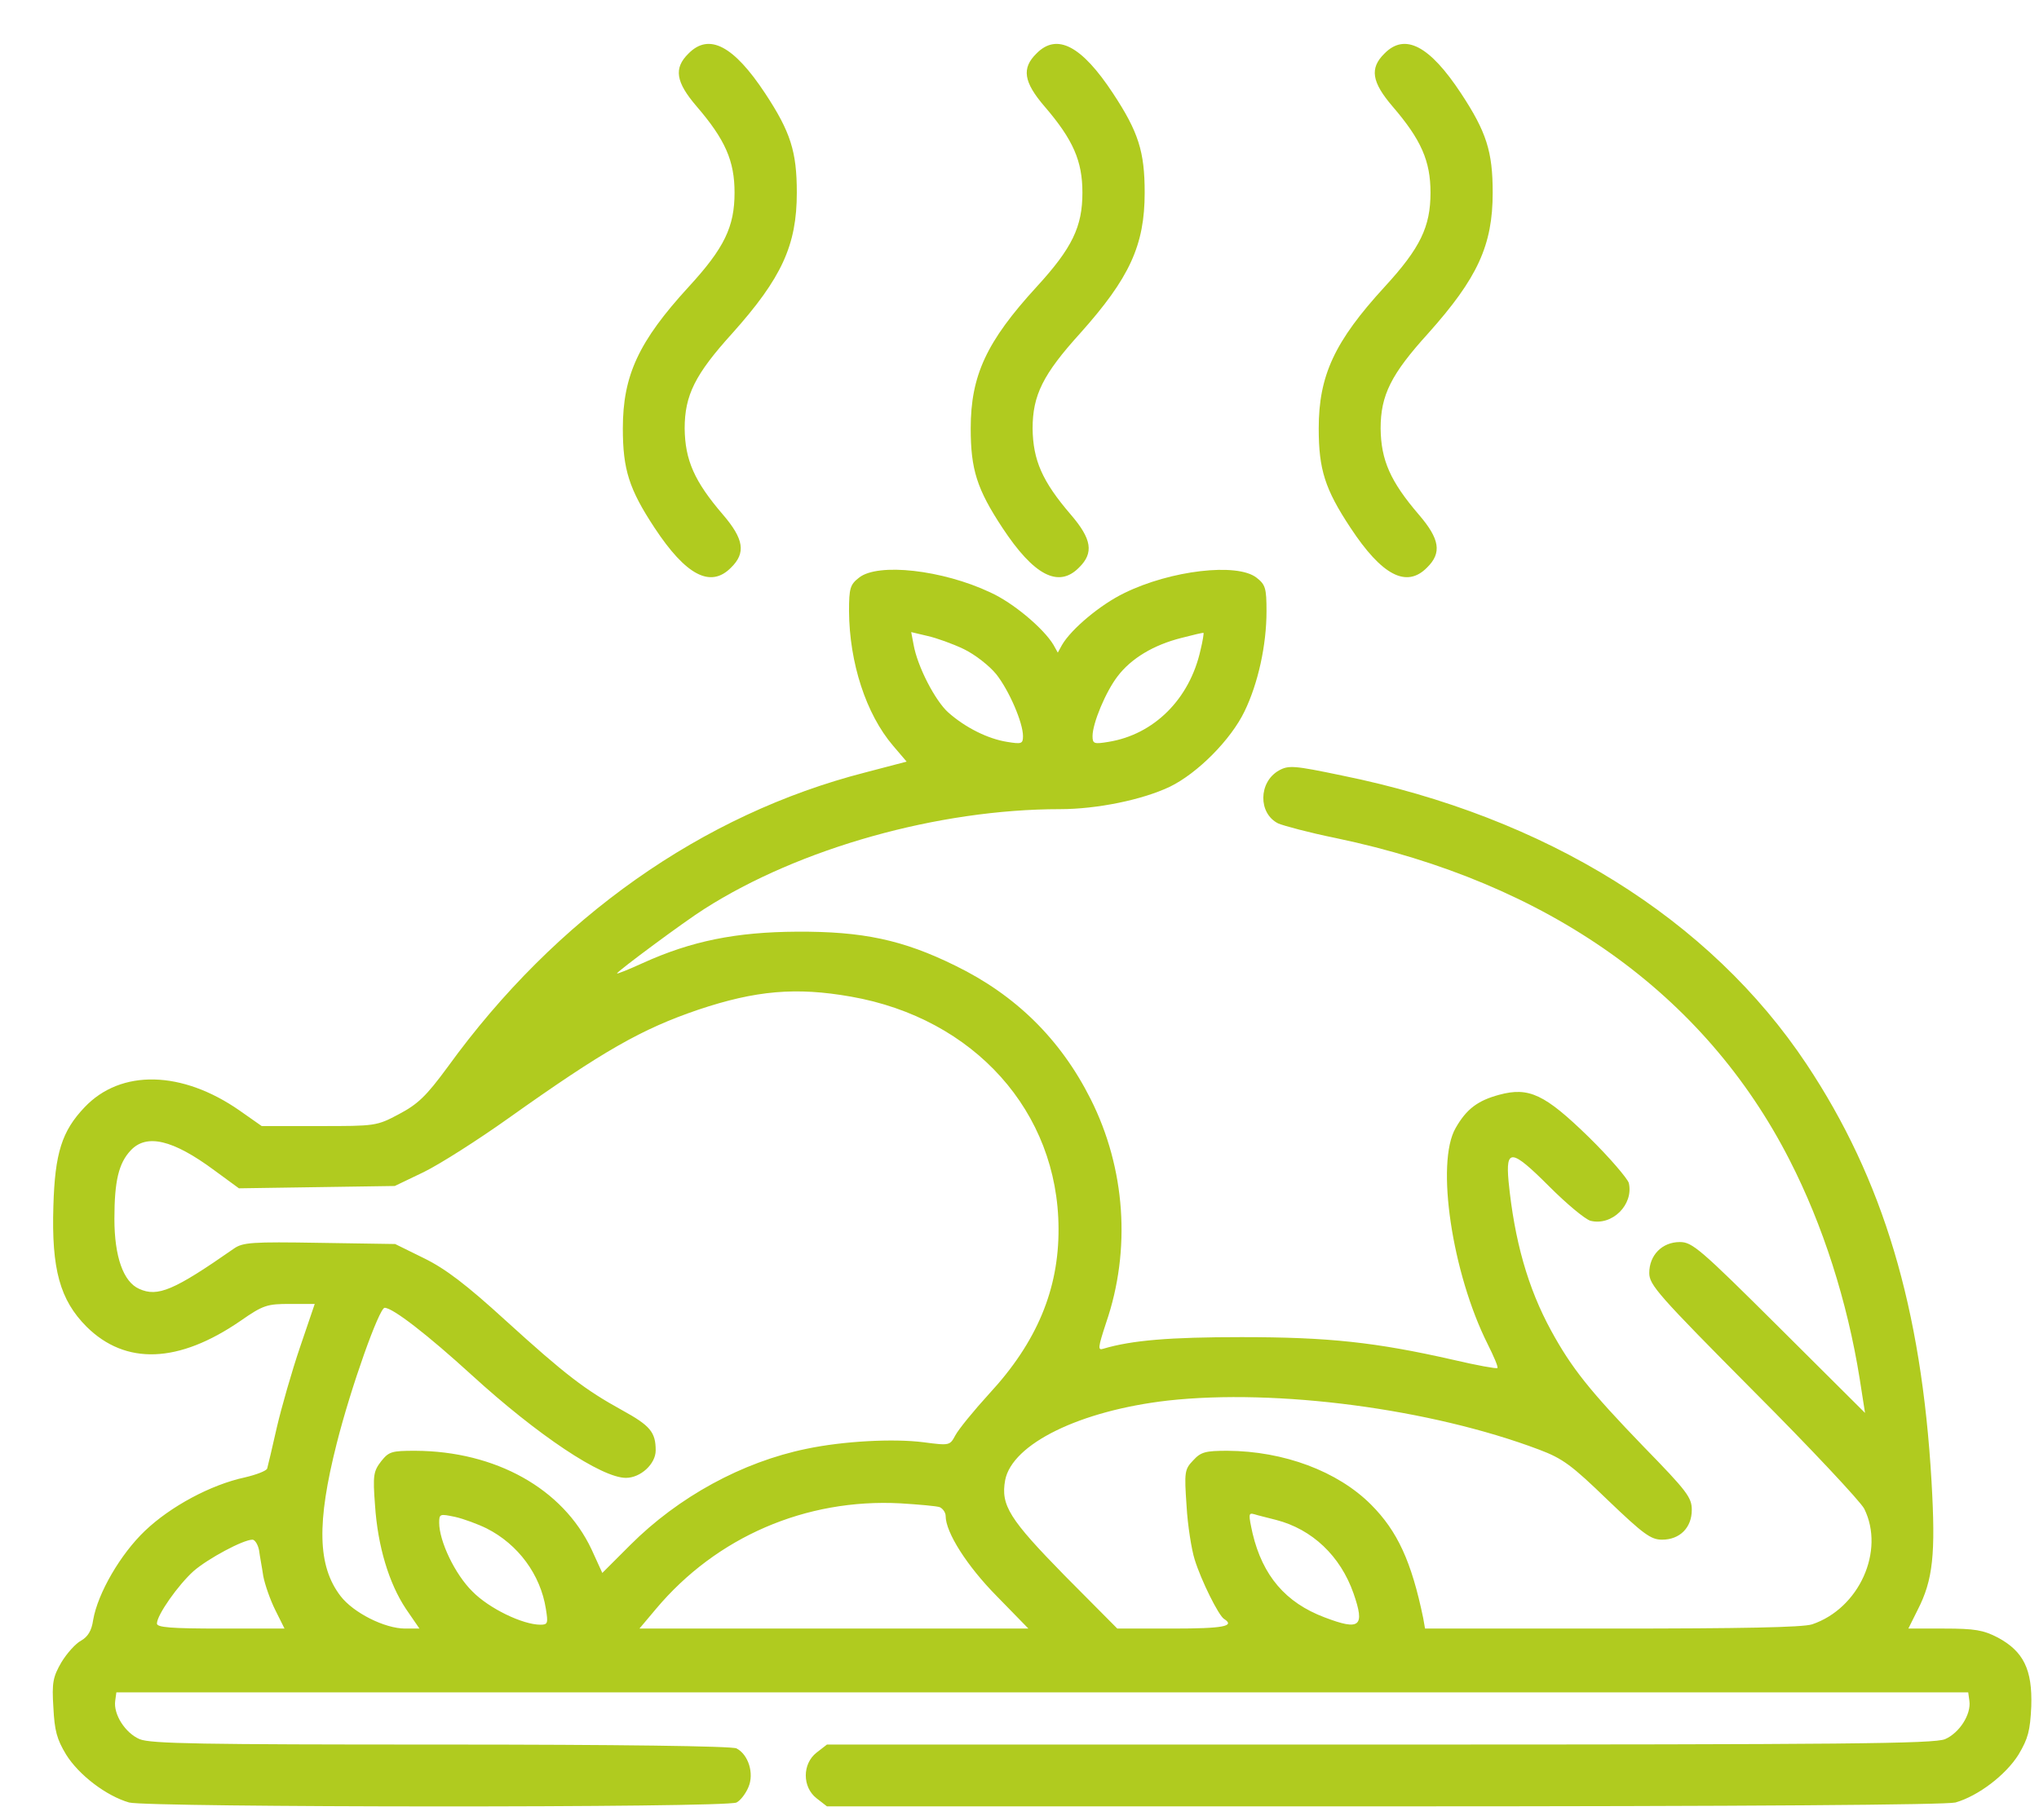 <?xml version="1.0" encoding="UTF-8"?> <svg xmlns="http://www.w3.org/2000/svg" width="28" height="25" viewBox="0 0 28 25" fill="none"><path d="M9.455 0.735C9.248 0.937 9.28 1.128 9.567 1.462C9.96 1.919 10.087 2.211 10.087 2.646C10.087 3.113 9.949 3.405 9.455 3.942C8.77 4.69 8.553 5.157 8.553 5.885C8.553 6.447 8.638 6.718 8.988 7.249C9.418 7.902 9.758 8.083 10.039 7.796C10.246 7.594 10.214 7.403 9.928 7.069C9.535 6.612 9.407 6.32 9.402 5.885C9.402 5.428 9.546 5.141 10.055 4.579C10.735 3.819 10.942 3.368 10.942 2.646C10.942 2.083 10.857 1.813 10.507 1.282C10.076 0.629 9.737 0.448 9.455 0.735Z" fill="#B0CB1F"></path><path d="M14.233 0.735C14.026 0.937 14.057 1.128 14.344 1.462C14.737 1.919 14.864 2.211 14.864 2.646C14.864 3.113 14.726 3.405 14.233 3.942C13.548 4.69 13.33 5.157 13.33 5.885C13.33 6.447 13.415 6.718 13.765 7.249C14.195 7.902 14.535 8.083 14.817 7.796C15.024 7.594 14.992 7.403 14.705 7.069C14.312 6.612 14.185 6.32 14.18 5.885C14.18 5.428 14.323 5.141 14.832 4.579C15.512 3.819 15.719 3.368 15.719 2.646C15.719 2.083 15.634 1.813 15.284 1.282C14.854 0.629 14.514 0.448 14.233 0.735Z" fill="#B0CB1F"></path><path d="M19.012 0.735C18.805 0.937 18.837 1.128 19.123 1.462C19.516 1.919 19.644 2.211 19.644 2.646C19.644 3.113 19.506 3.405 19.012 3.942C18.327 4.69 18.109 5.157 18.109 5.885C18.109 6.447 18.194 6.718 18.545 7.249C18.975 7.902 19.314 8.083 19.596 7.796C19.803 7.594 19.771 7.403 19.484 7.069C19.092 6.612 18.964 6.32 18.959 5.885C18.959 5.428 19.102 5.141 19.612 4.579C20.291 3.819 20.498 3.368 20.498 2.646C20.498 2.083 20.413 1.813 20.063 1.282C19.633 0.629 19.293 0.448 19.012 0.735Z" fill="#B0CB1F"></path><path d="M11.797 7.934C11.675 8.029 11.659 8.077 11.659 8.396C11.664 9.102 11.892 9.808 12.264 10.243L12.45 10.461L11.882 10.61C9.647 11.183 7.634 12.601 6.148 14.655C5.851 15.059 5.739 15.165 5.479 15.303C5.171 15.467 5.155 15.467 4.38 15.467H3.594L3.292 15.255C2.501 14.703 1.662 14.682 1.163 15.207C0.849 15.536 0.754 15.839 0.733 16.566C0.706 17.432 0.823 17.856 1.189 18.223C1.725 18.754 2.453 18.727 3.302 18.143C3.615 17.925 3.669 17.91 3.982 17.91H4.322L4.12 18.504C4.008 18.833 3.865 19.332 3.801 19.608C3.738 19.884 3.679 20.139 3.669 20.171C3.658 20.203 3.52 20.256 3.361 20.293C2.893 20.394 2.341 20.692 1.991 21.026C1.656 21.345 1.343 21.881 1.279 22.252C1.258 22.401 1.205 22.481 1.115 22.534C1.041 22.571 0.918 22.709 0.844 22.831C0.727 23.033 0.711 23.112 0.733 23.452C0.749 23.771 0.78 23.888 0.908 24.1C1.083 24.381 1.46 24.668 1.773 24.758C2.033 24.827 9.981 24.833 10.114 24.758C10.167 24.732 10.241 24.636 10.278 24.546C10.358 24.36 10.278 24.1 10.114 24.015C10.055 23.983 8.494 23.962 6.058 23.962C2.755 23.962 2.07 23.951 1.917 23.888C1.72 23.803 1.556 23.548 1.582 23.362L1.598 23.245H14.313H27.028L27.044 23.362C27.071 23.548 26.906 23.803 26.71 23.888C26.556 23.951 25.377 23.962 18.943 23.962H11.356L11.213 24.073C11.016 24.227 11.016 24.546 11.213 24.7L11.356 24.811H19.006C24.05 24.811 26.726 24.79 26.853 24.758C27.166 24.668 27.543 24.381 27.719 24.1C27.851 23.877 27.878 23.776 27.894 23.436C27.91 22.932 27.788 22.682 27.432 22.491C27.235 22.39 27.119 22.369 26.699 22.369H26.206L26.333 22.114C26.545 21.7 26.582 21.35 26.524 20.346C26.386 17.963 25.86 16.2 24.809 14.618C23.482 12.622 21.231 11.22 18.428 10.652C17.769 10.514 17.695 10.509 17.562 10.583C17.281 10.742 17.276 11.172 17.552 11.31C17.626 11.342 17.982 11.438 18.348 11.512C21.263 12.123 23.408 13.646 24.576 15.935C25.032 16.826 25.367 17.872 25.537 18.934L25.611 19.407L24.432 18.233C23.344 17.15 23.238 17.06 23.068 17.06C22.824 17.06 22.648 17.241 22.648 17.485C22.648 17.649 22.77 17.787 24.077 19.104C24.862 19.89 25.547 20.622 25.6 20.723C25.887 21.302 25.531 22.093 24.884 22.311C24.756 22.353 23.912 22.369 22.139 22.369H19.569L19.543 22.221C19.383 21.451 19.192 21.031 18.826 20.665C18.369 20.208 17.631 19.932 16.856 19.927C16.554 19.927 16.49 19.943 16.384 20.06C16.267 20.182 16.262 20.219 16.294 20.681C16.309 20.952 16.363 21.286 16.405 21.419C16.495 21.711 16.734 22.189 16.808 22.236C16.968 22.337 16.798 22.369 16.102 22.369H15.343L14.621 21.642C13.862 20.867 13.74 20.676 13.803 20.331C13.899 19.831 14.834 19.375 16.039 19.237C17.53 19.072 19.643 19.348 21.135 19.911C21.459 20.033 21.581 20.123 22.075 20.601C22.569 21.074 22.67 21.148 22.824 21.148C23.068 21.148 23.232 20.983 23.232 20.739C23.232 20.569 23.169 20.484 22.569 19.869C21.831 19.104 21.581 18.791 21.3 18.276C20.981 17.692 20.796 17.039 20.716 16.227C20.674 15.77 20.758 15.781 21.268 16.29C21.512 16.535 21.767 16.747 21.841 16.768C22.139 16.842 22.436 16.545 22.367 16.248C22.346 16.184 22.102 15.897 21.815 15.616C21.215 15.032 20.997 14.926 20.588 15.037C20.291 15.117 20.137 15.234 19.989 15.494C19.712 15.972 19.941 17.49 20.429 18.462C20.514 18.632 20.578 18.78 20.562 18.791C20.551 18.802 20.281 18.754 19.962 18.679C18.89 18.435 18.242 18.366 17.047 18.366C16.06 18.366 15.545 18.409 15.152 18.525C15.072 18.552 15.078 18.509 15.189 18.17C15.534 17.166 15.455 16.046 14.977 15.096C14.563 14.273 13.947 13.668 13.119 13.264C12.397 12.908 11.845 12.792 10.942 12.797C10.108 12.802 9.498 12.924 8.829 13.227C8.632 13.317 8.473 13.381 8.473 13.37C8.473 13.344 9.402 12.654 9.673 12.484C10.979 11.65 12.885 11.114 14.557 11.114C15.062 11.114 15.688 10.986 16.065 10.806C16.447 10.62 16.904 10.158 17.09 9.771C17.276 9.388 17.392 8.863 17.392 8.396C17.392 8.077 17.377 8.029 17.254 7.934C16.989 7.727 16.076 7.833 15.439 8.146C15.11 8.305 14.711 8.64 14.584 8.858L14.526 8.964L14.467 8.858C14.334 8.635 13.915 8.279 13.597 8.136C12.944 7.828 12.057 7.727 11.797 7.934ZM13.236 8.916C13.389 8.99 13.586 9.144 13.681 9.261C13.857 9.484 14.048 9.925 14.048 10.111C14.048 10.217 14.027 10.222 13.83 10.19C13.565 10.148 13.257 9.994 13.023 9.787C12.843 9.627 12.598 9.155 12.545 8.852L12.513 8.682L12.736 8.735C12.858 8.762 13.082 8.842 13.236 8.916ZM16.485 8.932C16.336 9.601 15.848 10.089 15.221 10.19C15.025 10.222 15.003 10.217 15.003 10.111C15.003 9.935 15.184 9.5 15.348 9.288C15.534 9.043 15.842 8.858 16.224 8.762C16.384 8.72 16.522 8.688 16.527 8.693C16.532 8.698 16.517 8.804 16.485 8.932ZM11.685 13.689C13.379 13.986 14.531 15.271 14.536 16.874C14.541 17.708 14.239 18.435 13.586 19.141C13.368 19.38 13.161 19.635 13.119 19.715C13.044 19.853 13.044 19.858 12.683 19.81C12.269 19.757 11.579 19.794 11.075 19.9C10.193 20.081 9.317 20.559 8.654 21.222L8.271 21.605L8.123 21.281C7.73 20.447 6.806 19.932 5.702 19.927C5.378 19.927 5.341 19.938 5.235 20.07C5.129 20.208 5.118 20.262 5.15 20.676C5.187 21.238 5.341 21.748 5.574 22.098L5.76 22.369H5.564C5.282 22.369 4.852 22.151 4.677 21.923C4.359 21.509 4.348 20.915 4.624 19.826C4.821 19.046 5.208 17.963 5.282 17.963C5.394 17.963 5.872 18.334 6.477 18.886C7.385 19.715 8.261 20.299 8.595 20.299C8.797 20.299 9.004 20.108 9.004 19.922C9.004 19.672 8.93 19.582 8.542 19.369C8.033 19.088 7.767 18.886 6.944 18.138C6.403 17.644 6.116 17.426 5.824 17.283L5.426 17.087L4.391 17.071C3.456 17.055 3.334 17.065 3.212 17.15C2.389 17.724 2.166 17.819 1.911 17.703C1.694 17.607 1.571 17.262 1.571 16.741C1.571 16.221 1.63 15.977 1.794 15.802C2.012 15.568 2.373 15.653 2.941 16.073L3.281 16.322L4.348 16.306L5.421 16.29L5.819 16.099C6.036 15.993 6.562 15.659 6.987 15.356C8.287 14.432 8.808 14.135 9.588 13.869C10.379 13.604 10.931 13.556 11.685 13.689ZM12.906 20.702C12.949 20.723 12.986 20.776 12.986 20.824C12.986 21.047 13.278 21.509 13.687 21.923L14.122 22.369H11.452H8.781L9.009 22.098C9.838 21.111 11.064 20.58 12.365 20.649C12.62 20.665 12.864 20.686 12.906 20.702ZM6.684 20.994C7.114 21.212 7.422 21.626 7.496 22.098C7.528 22.295 7.523 22.316 7.422 22.316C7.178 22.316 6.716 22.093 6.488 21.86C6.249 21.626 6.031 21.169 6.031 20.915C6.031 20.792 6.042 20.792 6.249 20.835C6.366 20.861 6.567 20.936 6.684 20.994ZM17.525 20.877C18.019 21.005 18.407 21.371 18.587 21.886C18.746 22.343 18.677 22.401 18.189 22.215C17.653 22.013 17.339 21.642 17.201 21.063C17.143 20.798 17.143 20.776 17.223 20.798C17.27 20.814 17.408 20.846 17.525 20.877ZM3.557 21.291C3.568 21.376 3.599 21.536 3.615 21.647C3.637 21.764 3.711 21.976 3.78 22.114L3.907 22.369H3.031C2.347 22.369 2.155 22.353 2.155 22.3C2.155 22.183 2.447 21.769 2.66 21.578C2.856 21.408 3.339 21.148 3.467 21.148C3.499 21.148 3.541 21.212 3.557 21.291Z" fill="#B0CB1F"></path></svg> 